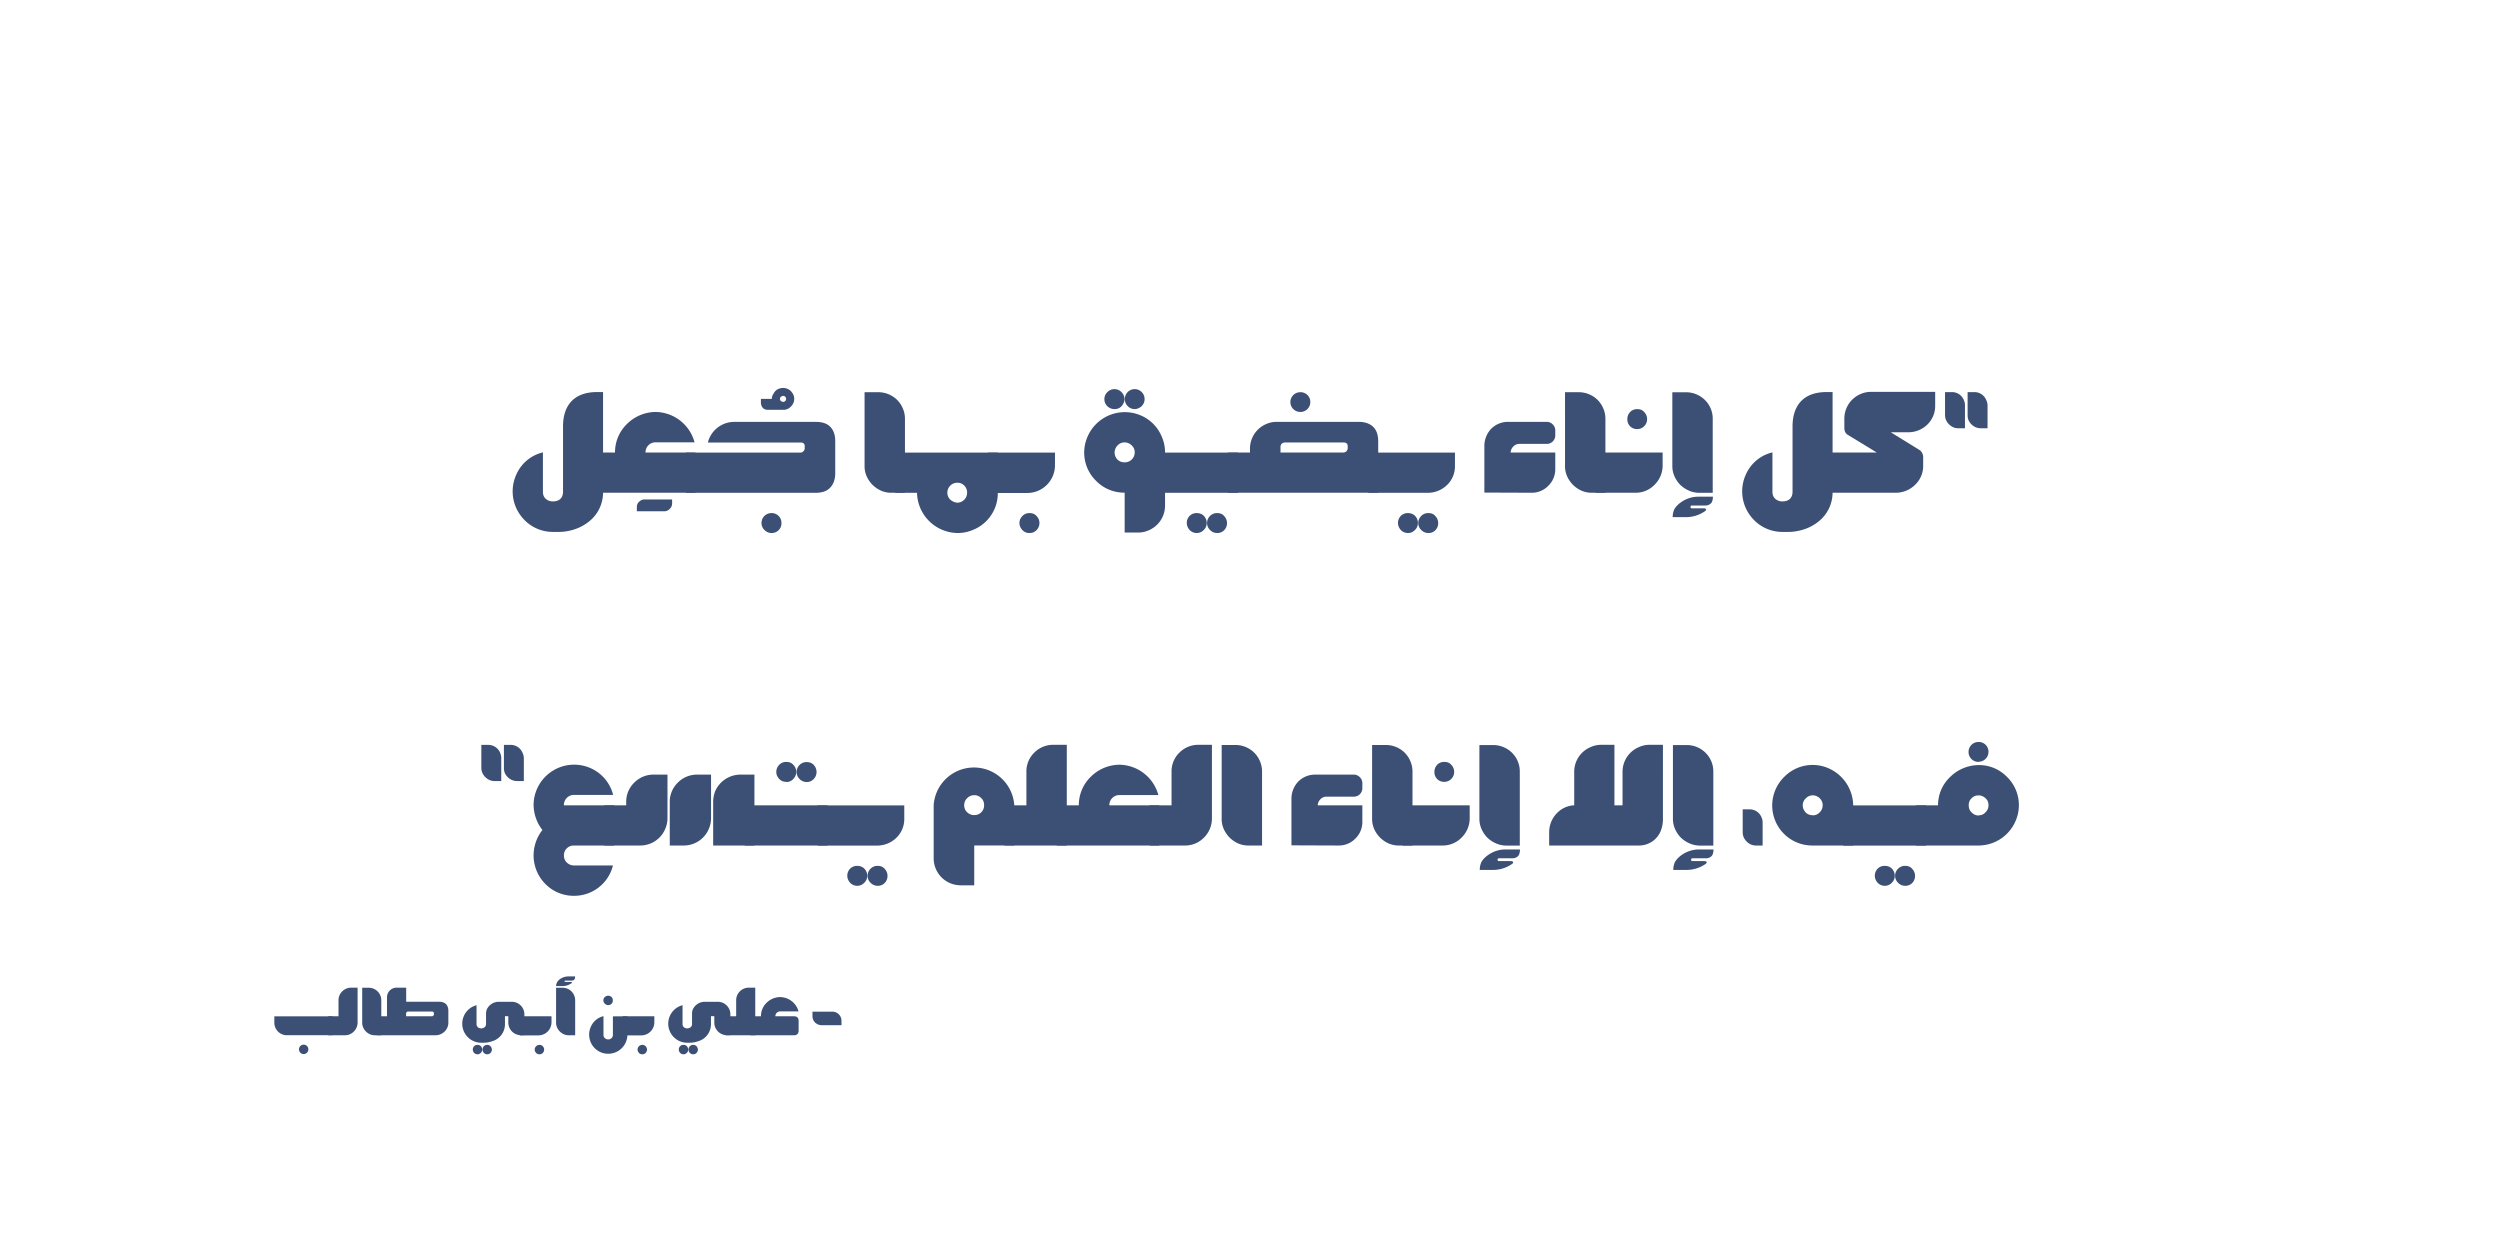 <svg xmlns="http://www.w3.org/2000/svg" xmlns:xlink="http://www.w3.org/1999/xlink" width="200" height="100" viewBox="0 0 150 75"><clipPath id="a"><path transform="scale(.24)" d="M0 0h625v343.75H0z" fill-rule="evenodd"/></clipPath><g clip-path="url(#a)"><path d="M0 0h150v82.5H0z" fill="transparent"/></g><clipPath id="b"><path transform="scale(.24)" d="M0 0h625v312.5H0z" fill-rule="evenodd"/></clipPath><g clip-path="url(#b)"><path d="M0 0h150v75H0z" fill="transparent"/></g><clipPath id="c"><path transform="scale(.24)" d="M0 0h625v312.5H0z" fill-rule="evenodd"/></clipPath><g clip-path="url(#c)"><path d="M0 0h150v75H0z" fill="transparent"/></g><clipPath id="d"><path transform="scale(.24)" d="M0 0h625v312.5H0z" fill-rule="evenodd"/></clipPath><g clip-path="url(#d)"><symbol id="e"><path d="M.229 0a.224.224 0 0 0-.162.068.23.23 0 0 0-.045.259.22.22 0 0 0 .15.124V.228C.172.209.178.196.19.186a.06.06 0 0 1 .04-.013c.015 0 .029.004.04.013.01.01.016.023.016.042v.37c0 .063.017.111.05.145.033.033.081.05.144.05h.033V.222a.21.21 0 0 0-.076-.16.257.257 0 0 0-.082-.046A.285.285 0 0 0 .257 0H.229z"/></symbol><symbol id="f"><path d="M0 0v.023c0 .012.004.023.013.031.01.009.02.013.03.013H.2V.044a.041.041 0 0 0-.013-.03A.041.041 0 0 0 .156 0H0z"/></symbol><symbol id="g"><path d="M0 0v.228h.124A.224.224 0 0 0 .192.39a.233.233 0 0 0 .161.068.232.232 0 0 0 .222-.172H.352A.057.057 0 0 1 .297.228H.58V0H0z"/></symbol><symbol id="h"><path d="M.04 0C.027 0 .017.004.01.012a.046.046 0 0 0-.01.03v.02h.062c0 .011.003.021.01.03.005.01.012.018.022.024.01.005.02.008.033.008.01 0 .02-.003.03-.008A.065.065 0 0 0 .18.093a.058.058 0 0 0 0-.062.072.072 0 0 0-.023-.023A.057.057 0 0 0 .127 0H.04m.087.045c.003 0 .006.001.01.004a.016.016 0 0 1 .006.013.016.016 0 0 1-.005.012.015.015 0 0 1-.011.005.019.019 0 0 1-.013-.005.015.015 0 0 1-.006-.012C.108.057.11.052.114.05A.02.02 0 0 1 .127.045z"/></symbol><symbol id="i"><path d="M0 .228v.228h.648a.025.025 0 0 1 .026.026v.01c0 .014-.008.021-.022.021H.125A.154.154 0 0 0 .273.63h.463C.772.63.799.622.818.603.838.583.847.556.847.52V.34C.847.304.837.276.818.257.8.237.772.228.736.228H0M.486 0a.055.055 0 0 0-.04.017.054.054 0 0 0-.017.04.056.056 0 0 0 .057.056.055.055 0 0 0 .056-.057.053.053 0 0 0-.016-.04A.055.055 0 0 0 .486 0z"/></symbol><symbol id="j"><path d="M0 0z"/></symbol><symbol id="k"><path d="M.152 0a.142.142 0 0 0-.059.012.166.166 0 0 0-.048.033.166.166 0 0 0-.033.048.142.142 0 0 0-.012.06V.57h.077A.152.152 0 0 0 .184.527.15.15 0 0 0 .217.478a.146.146 0 0 0 .012-.06V0H.152z"/></symbol><symbol id="l"><path d="M.353 0a.233.233 0 0 0-.229.228H0v.228h.582V.228a.224.224 0 0 0-.14-.21A.219.219 0 0 0 .352 0m0 .172c.016 0 .029.006.04.017.01.01.016.024.016.04a.056.056 0 0 1-.016.04.053.053 0 0 1-.04.016.055.055 0 0 1-.04-.017.055.055 0 0 1-.016-.04A.054.054 0 0 1 .326.18.058.058 0 0 1 .353.172z"/></symbol><symbol id="m"><path d="M0 .228v.228h.38V.381A.158.158 0 0 0 .335.274.157.157 0 0 0 .226.227H0M.235 0a.052.052 0 0 0-.04.017.072.072 0 0 0-.012.018.057.057 0 0 0 0 .044.076.076 0 0 0 .013.018c.01.01.023.016.039.016.017 0 .03-.005.04-.016a.057.057 0 0 0 .017-.04.057.057 0 0 0-.016-.04A.053.053 0 0 0 .235 0z"/></symbol><symbol id="n"><path d="M.171.7a.057.057 0 0 0-.04.016.055.055 0 0 0-.017.04c0 .016.006.029.017.04a.055.055 0 0 0 .04.017.055.055 0 0 0 .04-.017.055.055 0 0 0 .017-.04c0-.01-.003-.02-.009-.029A.055.055 0 0 0 .2.707.054.054 0 0 0 .17.7m.116 0a.054.054 0 0 0-.04.017.054.054 0 0 0-.016.04c0 .014.005.027.016.039a.054.054 0 0 0 .04.017.055.055 0 0 0 .04-.017.055.055 0 0 0 .016-.04.055.055 0 0 0-.03-.049A.054.054 0 0 0 .288.7M.229 0v.226a.223.223 0 0 0-.161.066.224.224 0 0 0-.05.25.23.23 0 0 0 .3.123A.224.224 0 0 0 .44.542.219.219 0 0 0 .458.454V.152a.152.152 0 0 0-.094-.14A.145.145 0 0 0 .305 0H.229m0 .398c.015 0 .029.005.04.016a.055.055 0 0 1 .017.04c0 .017-.006.03-.018.041a.057.057 0 0 1-.04.016.053.053 0 0 1-.04-.018.057.057 0 0 1 0-.079.055.055 0 0 1 .04-.016z"/></symbol><symbol id="o"><path d="M0 .228v.228h.469V.228H0M.235 0a.055.055 0 0 0-.049.03.057.057 0 0 0 .009.067.055.055 0 0 0 .04.016c.017 0 .03-.005.041-.016a.058.058 0 0 0 .016-.04.053.053 0 0 0-.017-.04A.053.053 0 0 0 .235 0m.116 0a.055.055 0 0 0-.04.017.055.055 0 0 0-.017.04c0 .015.006.029.017.04a.055.055 0 0 0 .04.016c.017 0 .03-.005.04-.017a.057.057 0 0 0 .016-.04.056.056 0 0 0-.016-.04A.053.053 0 0 0 .351 0z"/></symbol><symbol id="p"><path d="M.41.458a.056.056 0 0 0-.04.016.056.056 0 0 0-.017.04A.056.056 0 0 0 .41.57.055.055 0 0 0 .466.514.056.056 0 0 0 .41.458M0 0v.228h.124V.25a.151.151 0 0 0 .093.14.146.146 0 0 0 .06.012h.462c.037 0 .064-.01.083-.028C.842.355.851.327.851.29V0H0m.297.228h.355a.025.025 0 0 1 .026.025v.01C.678.278.67.285.656.285H.322A.026.026 0 0 1 .304.278.025.025 0 0 1 .297.259V.228z"/></symbol><symbol id="q"><path d="M0 .228v.228h.491V.381A.147.147 0 0 0 .446.272.156.156 0 0 0 .339.228H0M.224 0a.055.055 0 0 0-.049.03.057.057 0 0 0 .009.067.055.055 0 0 0 .04.016C.24.113.254.108.265.097a.058.058 0 0 0 .016-.04.053.053 0 0 0-.017-.04A.053.053 0 0 0 .224 0M.34 0A.055.055 0 0 0 .3.017a.055.055 0 0 0-.017.04c0 .015.006.029.017.04a.055.055 0 0 0 .04.016C.357.113.37.108.38.096a.057.057 0 0 0 .016-.04.056.056 0 0 0-.016-.04A.053.053 0 0 0 .34 0z"/></symbol><symbol id="r"><path d="M0 0v.268a.141.141 0 0 0 .039.095.134.134 0 0 0 .095.039h.218A.047.047 0 0 0 .387.388.047.047 0 0 0 .402.352V.327a.048.048 0 0 0-.05-.05H.199A.046.046 0 0 1 .164.262.05.05 0 0 1 .149.228h.253V.134a.13.13 0 0 0-.04-.095A.13.13 0 0 0 .268 0L0 .001z"/></symbol><symbol id="s"><path d="M.235.361A.054.054 0 0 0 .186.39.058.058 0 0 0 .18.418c0 .015.005.028.016.04a.054.054 0 0 0 .04.016C.252.474.265.47.276.457a.056.056 0 0 0 .016-.04.055.055 0 0 0-.017-.04.054.054 0 0 0-.04-.016M0 0v.228h.38V.152A.153.153 0 0 0 .334.045.148.148 0 0 0 .227 0H0z"/></symbol><symbol id="t"><path d="M.152.138a.142.142 0 0 0-.059.013.166.166 0 0 0-.048.032.166.166 0 0 0-.033.049A.142.142 0 0 0 0 .29v.418h.077A.152.152 0 0 0 .184.665.15.15 0 0 0 .217.617a.146.146 0 0 0 .012-.06V.138H.152M.002 0c0 .016.003.031.01.046.009.014.02.026.034.036a.17.17 0 0 0 .107.034H.23V.115A.083.083 0 0 0 .226.09.03.03 0 0 0 .212.073.04.04 0 0 0 .19.066H.111A.01.01 0 0 1 .105.064.01.01 0 0 1 .103.058C.103.053.106.05.11.05h.066C.185.05.19.048.191.045.192.041.19.037.184.033A.189.189 0 0 0 .077 0H.001z"/></symbol><symbol id="u"><path d="M0 0v.228h.307l-.164.1a.038.038 0 0 0-.015.016.053.053 0 0 0-.005.023V.42a.151.151 0 0 0 .093.14.146.146 0 0 0 .06.012h.362V.494A.147.147 0 0 0 .593.386.153.153 0 0 0 .486.343h-.1l.162-.1A.038.038 0 0 0 .563.227.048.048 0 0 0 .57.204V.152A.147.147 0 0 0 .523.044.156.156 0 0 0 .417 0H0z"/></symbol><symbol id="v"><path d="M.075 0c-.01 0-.02.002-.029.006a.082.082 0 0 0-.04.04A.074.074 0 0 0 0 .075v.13h.038A.072.072 0 0 0 .107.159.07.07 0 0 0 .113.13V0H.075m.128 0c-.01 0-.02.002-.03.006a.082.082 0 0 0-.04.04.074.074 0 0 0-.005.029v.13h.038A.072.072 0 0 0 .234.159.07.07 0 0 0 .241.13V0H.203z"/></symbol><use xlink:href="#e" transform="matrix(10.583 0 0 -10.583 30.755 31.915)" fill="#3c4f75"/><use xlink:href="#f" transform="matrix(10.583 0 0 -10.583 38.21 30.676)" fill="#3c4f75"/><use xlink:href="#g" transform="matrix(10.583 0 0 -10.583 35.588 29.565)" fill="#3c4f75"/><use xlink:href="#h" transform="matrix(10.583 0 0 -10.583 45.654 24.59)" fill="#3c4f75"/><use xlink:href="#i" transform="matrix(10.583 0 0 -10.583 41.15 31.981)" fill="#3c4f75"/><use xlink:href="#j" transform="matrix(10.583 0 0 -10.583 50.404 29.565)" fill="#3c4f75"/><use xlink:href="#k" transform="matrix(10.583 0 0 -10.583 51.874 29.565)" fill="#3c4f75"/><use xlink:href="#l" transform="matrix(10.583 0 0 -10.583 53.709 31.981)" fill="#3c4f75"/><use xlink:href="#m" transform="matrix(10.583 0 0 -10.583 59.277 31.981)" fill="#3c4f75"/><use xlink:href="#j" transform="matrix(10.583 0 0 -10.583 63.586 29.565)" fill="#3c4f75"/><use xlink:href="#n" transform="matrix(10.583 0 0 -10.583 65.056 31.952)" fill="#3c4f75"/><use xlink:href="#o" transform="matrix(10.583 0 0 -10.583 69.313 31.981)" fill="#3c4f75"/><use xlink:href="#p" transform="matrix(10.583 0 0 -10.583 73.687 29.565)" fill="#3c4f75"/><use xlink:href="#q" transform="matrix(10.583 0 0 -10.583 82.101 31.981)" fill="#3c4f75"/><use xlink:href="#j" transform="matrix(10.583 0 0 -10.583 87.593 29.565)" fill="#3c4f75"/><use xlink:href="#r" transform="matrix(10.583 0 0 -10.583 89.062 29.565)" fill="#3c4f75"/><use xlink:href="#k" transform="matrix(10.583 0 0 -10.583 93.901 29.565)" fill="#3c4f75"/><use xlink:href="#s" transform="matrix(10.583 0 0 -10.583 95.736 29.565)" fill="#3c4f75"/><use xlink:href="#t" transform="matrix(10.583 0 0 -10.583 100.34 31.029)" fill="#3c4f75"/><use xlink:href="#j" transform="matrix(10.583 0 0 -10.583 103.056 29.565)" fill="#3c4f75"/><use xlink:href="#e" transform="matrix(10.583 0 0 -10.583 104.526 31.915)" fill="#3c4f75"/><use xlink:href="#u" transform="matrix(10.583 0 0 -10.583 109.359 29.565)" fill="#3c4f75"/><use xlink:href="#v" transform="matrix(10.583 0 0 -10.583 116.702 25.696)" fill="#3c4f75"/><symbol id="w"><path d="M.229 0a.224.224 0 0 0-.162.067A.23.23 0 0 0 0 .23a.235.235 0 0 0 .05.143.237.237 0 0 0-.05.142.23.23 0 0 0 .327.207.226.226 0 0 0 .124-.15H.227A.057.057 0 0 1 .172.513h.285V.285H.226A.055.055 0 0 1 .172.229C.172.213.177.2.188.189a.058.058 0 0 1 .04-.017H.45A.226.226 0 0 0 .229 0z"/></symbol><symbol id="x"><path d="M0 0v.228h.124v.019a.151.151 0 0 0 .046.11.153.153 0 0 0 .11.045h.078V.156a.151.151 0 0 0-.012-.06.152.152 0 0 0-.083-.084A.151.151 0 0 0 .203 0H0m.371 0v.247a.151.151 0 0 0 .046.11.153.153 0 0 0 .11.045h.078V.156a.151.151 0 0 0-.012-.06A.152.152 0 0 0 .51.012.151.151 0 0 0 .45 0H.37m.247 0v.247c0 .021.004.041.011.06a.157.157 0 0 0 .144.095h.079V0H.618z"/></symbol><symbol id="y"><path d="M.235.361a.052.052 0 0 0-.04.017.076.076 0 0 0-.012.018.057.057 0 0 0 .013.062c.01.01.023.016.039.016.017 0 .03-.005.04-.016a.057.057 0 0 0 .017-.04.057.057 0 0 0-.016-.04A.053.053 0 0 0 .235.36m.116 0a.055.055 0 0 0-.04.017.055.055 0 0 0-.017.04c0 .015.006.029.017.04a.055.055 0 0 0 .04.016c.016 0 .03-.005.04-.016a.057.057 0 0 0 .016-.04.057.057 0 0 0-.016-.04.052.052 0 0 0-.04-.017M0 0v.228h.469V0H0z"/></symbol><symbol id="z"><path d="M.152 0A.153.153 0 0 0 0 .152v.302a.229.229 0 0 0 .457 0V.226H.23V0H.152M.23.398c.015 0 .029.005.04.016a.055.055 0 0 1 .016.04c0 .016-.005.03-.016.04a.054.054 0 0 1-.04.017.056.056 0 0 1-.04-.017.053.053 0 0 1-.017-.04c0-.016.006-.03.017-.04A.056.056 0 0 1 .23.398z"/></symbol><symbol id="A"><path d="M0 0v.228h.124v.19a.148.148 0 0 0 .044.108.151.151 0 0 0 .109.045h.076V0H0z"/></symbol><symbol id="B"><path d="M0 0v.228h.124v.19a.148.148 0 0 0 .044.108.151.151 0 0 0 .109.045h.076V.152A.153.153 0 0 0 .308.045.148.148 0 0 0 .2 0H0z"/></symbol><symbol id="C"><path d="M.152 0a.142.142 0 0 0-.059.012.166.166 0 0 0-.048.033.166.166 0 0 0-.033.048.142.142 0 0 0-.012.06V.57h.077A.152.152 0 0 0 .184.527.15.15 0 0 0 .217.478a.146.146 0 0 0 .012-.06V0H.152z"/></symbol><symbol id="D"><path d="M0 0v.077a.155.155 0 0 0 .07.128.144.144 0 0 0 .072.023v.19a.151.151 0 0 0 .093.14.146.146 0 0 0 .06.013H.37V.228h.046v.19a.151.151 0 0 0 .093.14.146.146 0 0 0 .06.013h.076V.15A.18.18 0 0 0 .631.079.133.133 0 0 0 .583.022.135.135 0 0 0 .504 0H0z"/></symbol><symbol id="E"><path d="M.075 0c-.01 0-.02.002-.029.006a.082.082 0 0 0-.04.04A.074.074 0 0 0 0 .075v.13h.038A.072.072 0 0 0 .107.159.07.07 0 0 0 .113.13V0H.075z"/></symbol><symbol id="F"><path d="M.228 0a.227.227 0 0 0-.16.39.225.225 0 0 0 .25.048.233.233 0 0 0 .14-.21V0h-.23m0 .171c.016 0 .03.006.04.017a.055.055 0 0 1 .017.04.05.05 0 0 1-.008.029.055.055 0 0 1-.021.02.054.054 0 0 1-.067-.01.053.053 0 0 1-.017-.04C.172.213.178.2.188.188a.053.053 0 0 1 .04-.016z"/></symbol><symbol id="G"><path d="M.353.474a.056.056 0 0 0-.056.057.056.056 0 0 0 .056.056A.055.055 0 0 0 .41.531.056.056 0 0 0 .353.475M0 0v.228h.124a.22.22 0 0 0 .068.16.233.233 0 0 0 .161.068A.22.22 0 0 0 .514.39a.224.224 0 0 0 .05-.25A.229.229 0 0 0 .354 0H0m.353.171c.017 0 .03.006.04.017C.405.2.41.213.41.228c0 .016-.005.03-.017.04a.056.056 0 0 1-.079 0 .053.053 0 0 1-.016-.04c0-.016.005-.03.016-.04A.055.055 0 0 1 .353.17z"/></symbol><use xlink:href="#v" transform="matrix(10.583 0 0 -10.583 28.88 46.863)" fill="#3c4f75"/><use xlink:href="#w" transform="matrix(10.583 0 0 -10.583 32.015 53.748)" fill="#3c4f75"/><use xlink:href="#x" transform="matrix(10.583 0 0 -10.583 36.26 50.731)" fill="#3c4f75"/><use xlink:href="#y" transform="matrix(10.583 0 0 -10.583 44.685 50.731)" fill="#3c4f75"/><use xlink:href="#q" transform="matrix(10.583 0 0 -10.583 49.06 53.148)" fill="#3c4f75"/><use xlink:href="#j" transform="matrix(10.583 0 0 -10.583 54.55 50.731)" fill="#3c4f75"/><use xlink:href="#z" transform="matrix(10.583 0 0 -10.583 56.02 53.118)" fill="#3c4f75"/><use xlink:href="#A" transform="matrix(10.583 0 0 -10.583 60.272 50.731)" fill="#3c4f75"/><use xlink:href="#g" transform="matrix(10.583 0 0 -10.583 63.417 50.731)" fill="#3c4f75"/><use xlink:href="#B" transform="matrix(10.583 0 0 -10.583 68.98 50.731)" fill="#3c4f75"/><use xlink:href="#C" transform="matrix(10.583 0 0 -10.583 73.3 50.731)" fill="#3c4f75"/><use xlink:href="#j" transform="matrix(10.583 0 0 -10.583 76.017 50.731)" fill="#3c4f75"/><use xlink:href="#r" transform="matrix(10.583 0 0 -10.583 77.487 50.731)" fill="#3c4f75"/><use xlink:href="#k" transform="matrix(10.583 0 0 -10.583 82.326 50.731)" fill="#3c4f75"/><use xlink:href="#s" transform="matrix(10.583 0 0 -10.583 84.16 50.731)" fill="#3c4f75"/><use xlink:href="#t" transform="matrix(10.583 0 0 -10.583 88.764 52.195)" fill="#3c4f75"/><use xlink:href="#j" transform="matrix(10.583 0 0 -10.583 91.48 50.731)" fill="#3c4f75"/><use xlink:href="#D" transform="matrix(10.583 0 0 -10.583 92.95 50.731)" fill="#3c4f75"/><use xlink:href="#t" transform="matrix(10.583 0 0 -10.583 100.376 52.195)" fill="#3c4f75"/><use xlink:href="#j" transform="matrix(10.583 0 0 -10.583 103.093 50.731)" fill="#3c4f75"/><use xlink:href="#E" transform="matrix(10.583 0 0 -10.583 104.562 50.731)" fill="#3c4f75"/><use xlink:href="#F" transform="matrix(10.583 0 0 -10.583 106.344 50.731)" fill="#3c4f75"/><use xlink:href="#o" transform="matrix(10.583 0 0 -10.583 110.595 53.148)" fill="#3c4f75"/><use xlink:href="#G" transform="matrix(10.583 0 0 -10.583 114.97 50.731)" fill="#3c4f75"/><symbol id="H"><path d="M.152.226a.15.15 0 0 0-.14.092.152.152 0 0 0-.012.06v.075h.701V.226H.152M.352 0a.056.056 0 0 0-.056.057.056.056 0 0 0 .056.056.056.056 0 0 0 .056-.056.054.054 0 0 0-.016-.04A.054.054 0 0 0 .352 0z"/></symbol><symbol id="I"><path d="M0 0v.228h.124v.227A.115.115 0 0 0 .24.571h.114V.402h.395c.037 0 .064-.01.083-.028C.85.355.86.327.86.29V.152A.147.147 0 0 0 .814.044.156.156 0 0 0 .707 0H0m.353.228h.309c.007 0 .013.002.017.007.005.005.008.01.008.018V.26c0 .017-.009.025-.025.025H.379A.025.025 0 0 1 .36.277.024.024 0 0 1 .353.26V.228z"/></symbol><symbol id="J"><path d="M.229.139a.224.224 0 0 0-.162.067.229.229 0 0 0 .105.383V.364c0-.018.006-.03.017-.04a.063.063 0 0 1 .04-.013c.014 0 .027.005.039.013.012.01.018.022.018.04v.125c0 .02.004.038.012.055a.158.158 0 0 0 .14.086h.156A.151.151 0 0 0 .746.479v-.25H.705a.152.152 0 0 0-.14.093.152.152 0 0 0-.012.06v.075h-.04V.362A.212.212 0 0 0 .357.156.302.302 0 0 0 .256.139H.23M.183 0a.055.055 0 0 0-.049.03.057.057 0 0 0 .009.067.055.055 0 0 0 .04.016C.2.113.214.108.224.097A.058.058 0 0 0 .24.057a.053.053 0 0 0-.017-.04A.053.053 0 0 0 .183 0M.3 0a.055.055 0 0 0-.04.017.055.055 0 0 0-.016.04c0 .015.005.029.016.04A.055.055 0 0 0 .3.113C.316.113.33.108.34.096a.057.057 0 0 0 .016-.04.056.056 0 0 0-.017-.04A.053.053 0 0 0 .3 0z"/></symbol><symbol id="K"><path d="M0 .59c0 .016.004.03.012.045C.02.649.03.661.044.672a.183.183 0 0 0 .108.034h.076V.704A.083.083 0 0 0 .225.68.03.03 0 0 0 .211.662.04.04 0 0 0 .189.656H.11L.104.653A.008.008 0 0 1 .102.647C.102.642.104.64.11.64h.066C.184.64.188.638.19.634.191.63.19.627.183.623A.189.189 0 0 0 .076.59H0M.152 0a.142.142 0 0 0-.059.012.166.166 0 0 0-.048.033.166.166 0 0 0-.033.048.142.142 0 0 0-.012.06V.57h.077A.152.152 0 0 0 .184.527.15.15 0 0 0 .217.478a.146.146 0 0 0 .012-.06V0H.152z"/></symbol><symbol id="L"><path d="M.23.583A.057.057 0 0 0 .19.6.055.055 0 0 0 .172.64c0 .017.006.03.017.04.011.01.025.016.04.016A.056.056 0 0 0 .27.68.053.053 0 0 0 .285.64.053.053 0 0 0 .27.6a.056.056 0 0 0-.04-.017M.23 0a.224.224 0 0 0-.162.067.23.23 0 0 0-.045.26.22.22 0 0 0 .15.124V.227A.05.05 0 0 1 .19.187a.057.057 0 0 1 .04-.015c.015 0 .029.005.04.016a.05.05 0 0 1 .016.04v.221h.174V.222A.23.23 0 0 0 .229 0z"/></symbol><symbol id="M"><path d="M0 0v.228h.124A.224.224 0 0 0 .192.39a.233.233 0 0 0 .161.068.232.232 0 0 0 .222-.172H.352A.057.057 0 0 1 .297.228H.52C.557.228.576.209.576.172V.056C.576.019.557 0 .52 0H0z"/></symbol><symbol id="N"><path d="M.108 0a.11.11 0 0 0-.093.053A.105.105 0 0 0 0 .107v.055h.24A.109.109 0 0 0 .348.054V0h-.24z"/></symbol><use xlink:href="#H" transform="matrix(5.002 0 0 -5.002 16.46 63.244)" fill="#3c4f75"/><use xlink:href="#B" transform="matrix(5.002 0 0 -5.002 19.69 62.116)" fill="#3c4f75"/><use xlink:href="#k" transform="matrix(5.002 0 0 -5.002 21.732 62.116)" fill="#3c4f75"/><use xlink:href="#I" transform="matrix(5.002 0 0 -5.002 22.6 62.116)" fill="#3c4f75"/><use xlink:href="#j" transform="matrix(5.002 0 0 -5.002 27.037 62.116)" fill="#3c4f75"/><use xlink:href="#J" transform="matrix(5.002 0 0 -5.002 27.732 63.258)" fill="#3c4f75"/><use xlink:href="#m" transform="matrix(5.002 0 0 -5.002 31.189 63.258)" fill="#3c4f75"/><use xlink:href="#K" transform="matrix(5.002 0 0 -5.002 33.365 62.116)" fill="#3c4f75"/><use xlink:href="#j" transform="matrix(5.002 0 0 -5.002 34.648 62.116)" fill="#3c4f75"/><use xlink:href="#L" transform="matrix(5.002 0 0 -5.002 35.343 63.225)" fill="#3c4f75"/><use xlink:href="#m" transform="matrix(5.002 0 0 -5.002 37.36 63.258)" fill="#3c4f75"/><use xlink:href="#j" transform="matrix(5.002 0 0 -5.002 39.398 62.116)" fill="#3c4f75"/><use xlink:href="#J" transform="matrix(5.002 0 0 -5.002 40.092 63.258)" fill="#3c4f75"/><use xlink:href="#A" transform="matrix(5.002 0 0 -5.002 43.55 62.116)" fill="#3c4f75"/><use xlink:href="#M" transform="matrix(5.002 0 0 -5.002 45.036 62.116)" fill="#3c4f75"/><use xlink:href="#j" transform="matrix(5.002 0 0 -5.002 48.054 62.116)" fill="#3c4f75"/><use xlink:href="#N" transform="matrix(5.002 0 0 -5.002 48.748 61.51)" fill="#3c4f75"/></g></svg>
